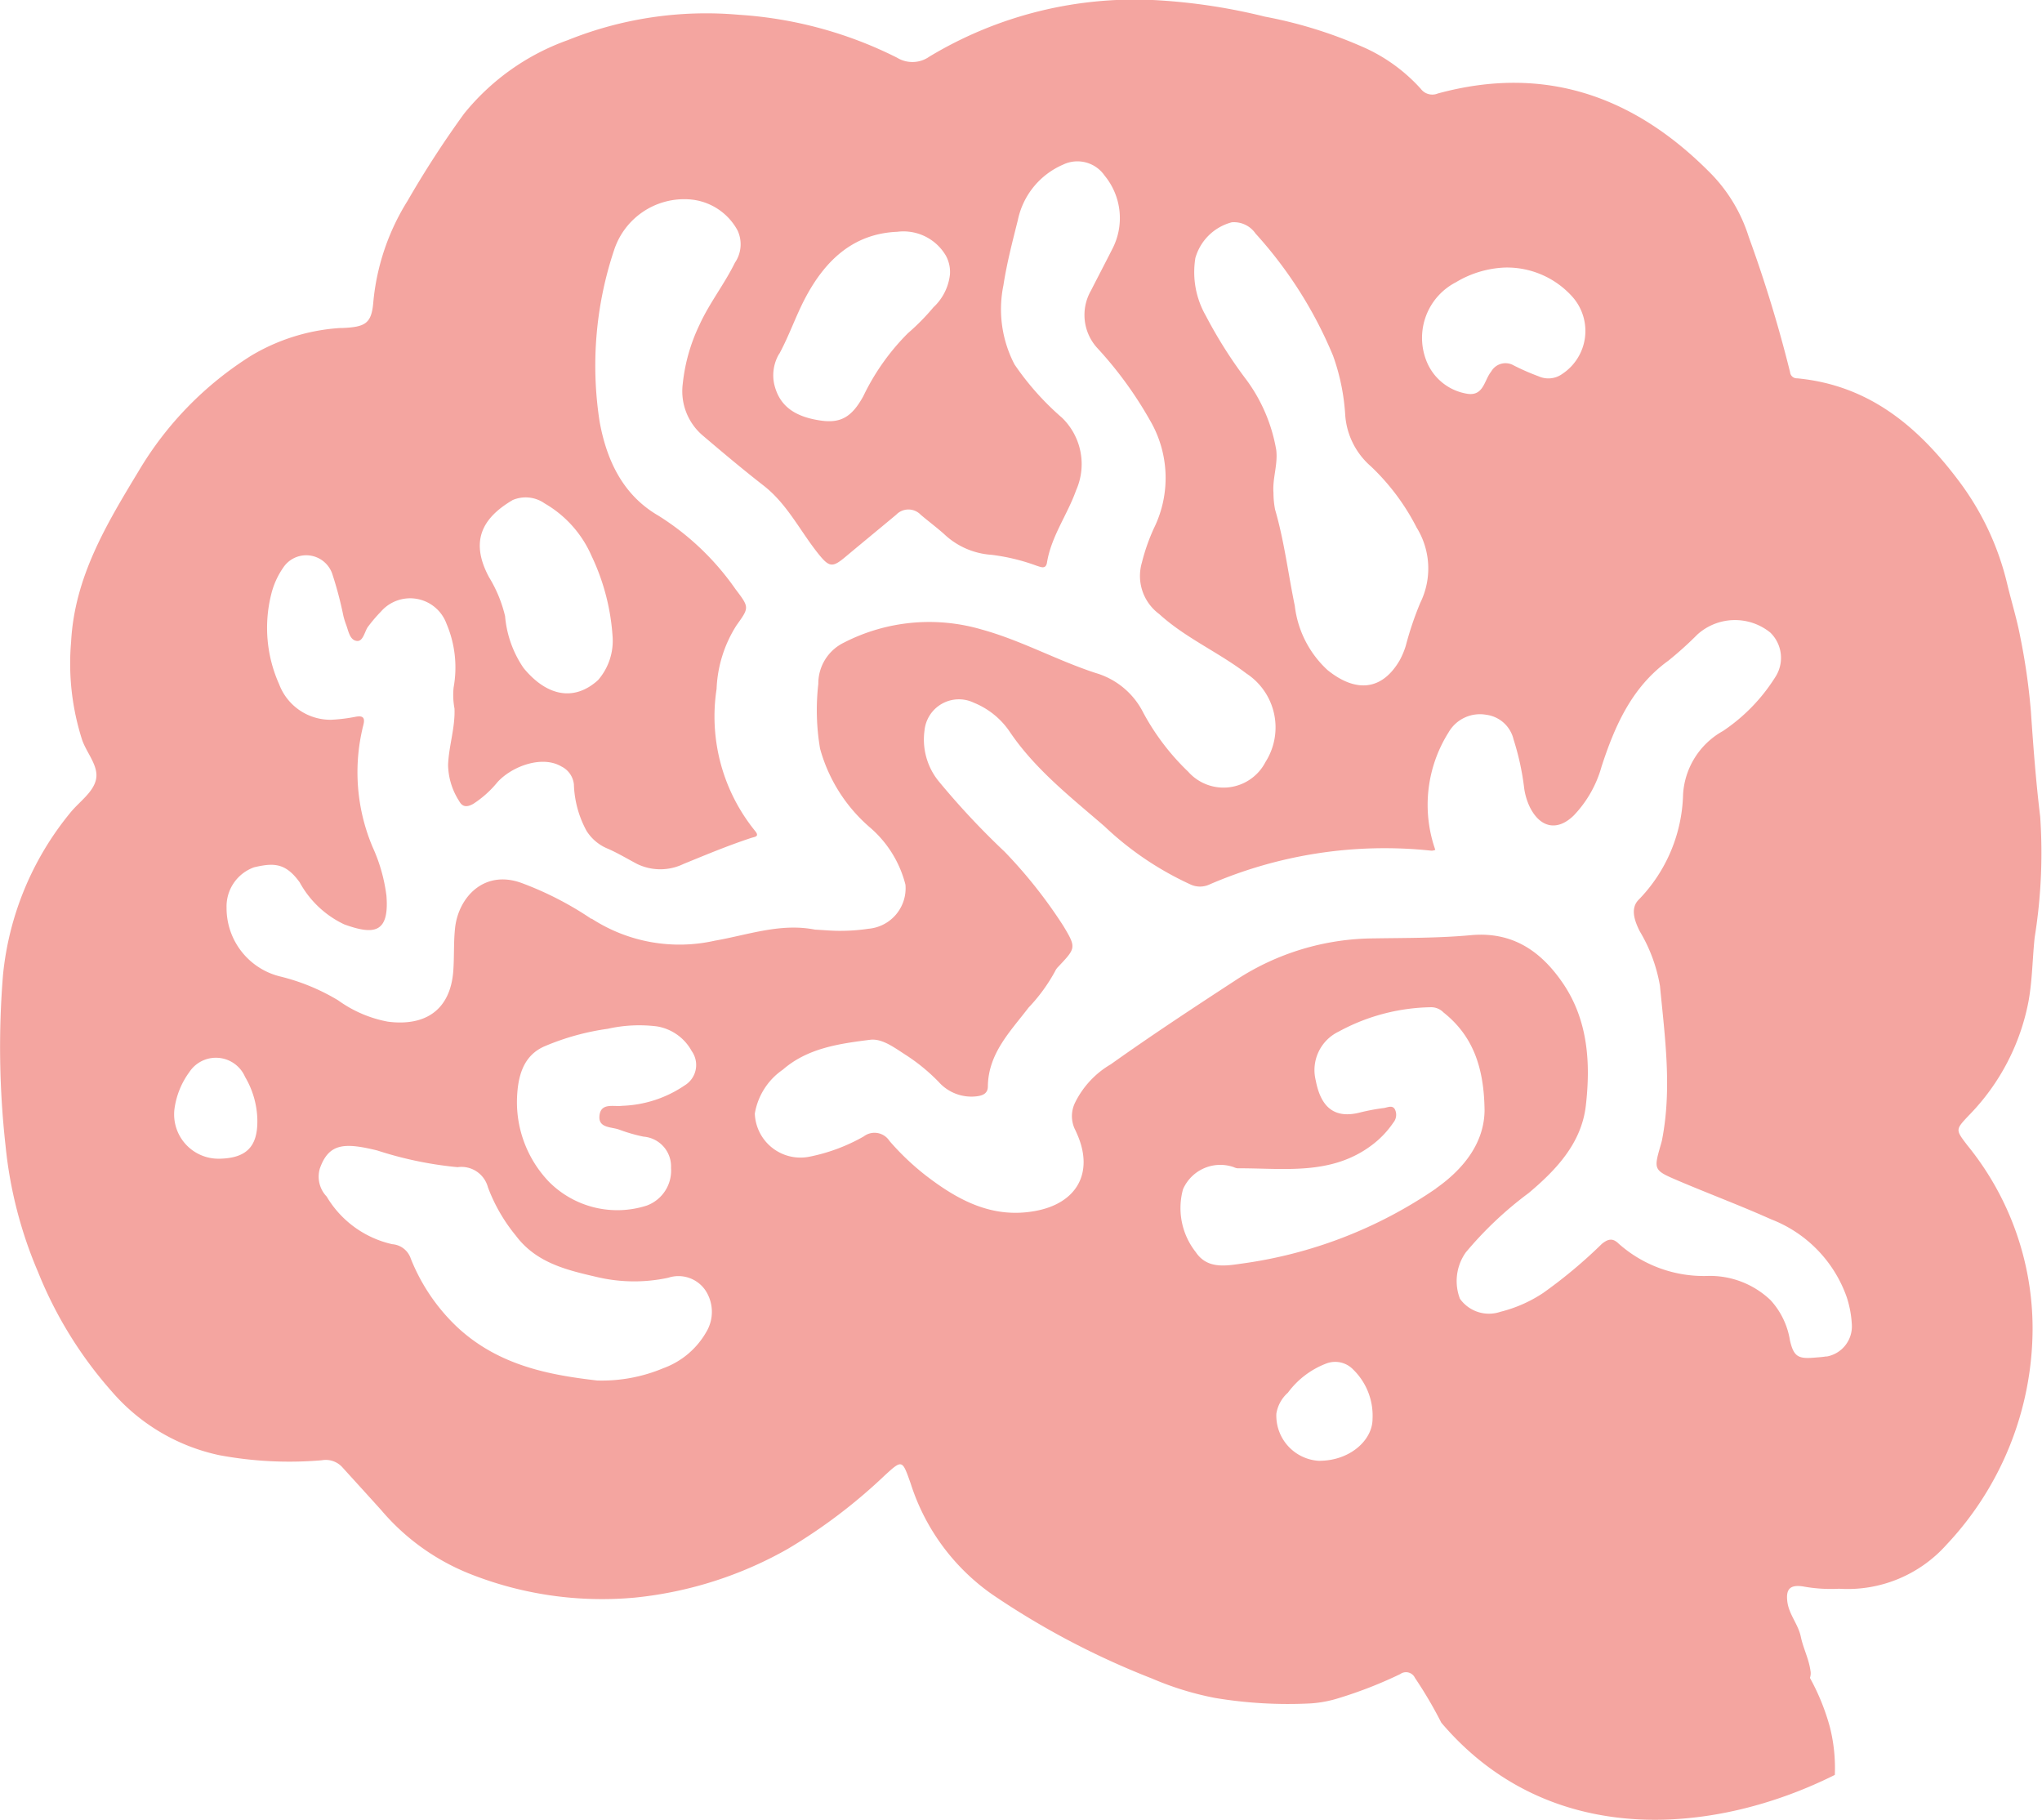 <svg xmlns="http://www.w3.org/2000/svg" width="135.956" height="121.151" viewBox="0 0 135.956 121.151"><path id="Path_492" data-name="Path 492" d="M135.079,512.372c.235-1.36.242-2.757.389-4.133a35.4,35.4,0,0,0,.367-8.044c-.283-2.329-.46-4.663-.618-7a42.636,42.636,0,0,0-.705-4.946c-.224-1.191-.588-2.355-.871-3.535a18.464,18.464,0,0,0-3.218-6.857c-2.745-3.662-6.02-6.391-10.775-6.839a.451.451,0,0,1-.465-.408,88.741,88.741,0,0,0-2.749-9,10.572,10.572,0,0,0-2.44-4.138c-5.061-5.182-11.065-7.379-18.264-5.416a.958.958,0,0,1-1.135-.312,11.336,11.336,0,0,0-3.648-2.692,29.739,29.739,0,0,0-6.72-2.11,39.171,39.171,0,0,0-7.07-1.088A26.48,26.48,0,0,0,61.88,449.6a1.959,1.959,0,0,1-2.156.072,27.263,27.263,0,0,0-10.537-2.857A24.673,24.673,0,0,0,37.8,448.505a15.613,15.613,0,0,0-6.906,4.9,66.415,66.415,0,0,0-3.765,5.808,15.368,15.368,0,0,0-2.272,6.708c-.115,1.44-.512,1.679-2.052,1.747-.087,0-.174,0-.261.007a13.191,13.191,0,0,0-5.8,1.823,22.778,22.778,0,0,0-7.54,7.74c-2.14,3.536-4.239,7.029-4.469,11.315a16.617,16.617,0,0,0,.739,6.554c.311.879,1.1,1.72.921,2.6s-1.126,1.5-1.725,2.244A20.11,20.11,0,0,0,.2,510.738a59.444,59.444,0,0,0,.168,11.355,28.458,28.458,0,0,0,2.163,8.416,27.308,27.308,0,0,0,4.912,7.959,13.033,13.033,0,0,0,7.159,4.241,25.4,25.4,0,0,0,6.827.338,1.487,1.487,0,0,1,1.335.434c.873.963,1.751,1.922,2.621,2.889a15.017,15.017,0,0,0,5.937,4.254,23.865,23.865,0,0,0,10.963,1.565,25.882,25.882,0,0,0,10.159-3.238,36.109,36.109,0,0,0,6.425-4.86c1.215-1.12,1.2-1.089,1.766.51a14.3,14.3,0,0,0,5.45,7.394,53.347,53.347,0,0,0,10.616,5.583,20.314,20.314,0,0,0,4.2,1.293,29.541,29.541,0,0,0,6.368.363,7.954,7.954,0,0,0,1.861-.351,28.679,28.679,0,0,0,4.095-1.6.657.657,0,0,1,.981.249,28.2,28.2,0,0,1,1.756,2.985c7.2,8.477,18.2,7.477,26.2,3.477a11.1,11.1,0,0,0-.327-3.177,14.876,14.876,0,0,0-1.33-3.282.934.934,0,0,0,.032-.5c-.11-.779-.482-1.482-.639-2.239-.172-.827-.779-1.47-.893-2.308-.119-.873.182-1.167,1.032-1.043a10.234,10.234,0,0,0,2.408.155,8.823,8.823,0,0,0,7.157-2.936,21.05,21.05,0,0,0,5.727-14.3,19.327,19.327,0,0,0-4.355-12.3c-.783-1.029-.786-1.024.106-1.971a14.8,14.8,0,0,0,4-7.716m-38.1-47.781a6.844,6.844,0,0,1,3.207-.952,5.847,5.847,0,0,1,4.537,1.984,3.427,3.427,0,0,1-.712,5.1,1.579,1.579,0,0,1-1.564.159,15.456,15.456,0,0,1-1.664-.727,1.092,1.092,0,0,0-1.5.407c-.474.574-.5,1.686-1.645,1.471a3.516,3.516,0,0,1-2.653-2.142,4.165,4.165,0,0,1,1.993-5.295m-17.4-1.563a3.424,3.424,0,0,1,2.434-2.407,1.741,1.741,0,0,1,1.581.749,28.11,28.11,0,0,1,5.163,8.14,14.237,14.237,0,0,1,.81,3.976,4.983,4.983,0,0,0,1.7,3.377,14.966,14.966,0,0,1,3.053,4.082,5.172,5.172,0,0,1,.246,5,21.481,21.481,0,0,0-.969,2.868,5.309,5.309,0,0,1-.4.957c-1.155,1.994-2.882,2.214-4.808.663a6.9,6.9,0,0,1-2.182-4.28c-.441-2.134-.7-4.306-1.312-6.408a5.815,5.815,0,0,1-.107-1.112c-.077-.956.3-1.868.185-2.846a10.976,10.976,0,0,0-1.957-4.638,30.339,30.339,0,0,1-2.733-4.308,5.838,5.838,0,0,1-.7-3.811m-27.7,6.351c.663-1.219,1.108-2.547,1.754-3.761,1.293-2.427,3.143-4.242,6.1-4.367a3.272,3.272,0,0,1,3.232,1.578,2.265,2.265,0,0,1,.279,1.26,3.507,3.507,0,0,1-1.1,2.189,14.976,14.976,0,0,1-1.7,1.726,15.22,15.22,0,0,0-2.968,4.191c-.769,1.4-1.514,1.813-2.836,1.623-1.8-.259-2.775-1.022-3.1-2.437a2.8,2.8,0,0,1,.329-2m-17.757,9.737a2.2,2.2,0,0,1,2.151.219,7.484,7.484,0,0,1,3.119,3.494,14.669,14.669,0,0,1,1.394,5.285,3.985,3.985,0,0,1-.966,2.985c-1.607,1.45-3.429,1.05-4.956-.81a7.181,7.181,0,0,1-1.229-3.449,8.9,8.9,0,0,0-1.072-2.6c-1.263-2.361-.49-3.909,1.559-5.121m-19.48,43.837a2.95,2.95,0,0,1-3.009-3.388,5.366,5.366,0,0,1,.981-2.379,2.116,2.116,0,0,1,3.71.324,5.858,5.858,0,0,1,.815,2.8c.048,1.818-.7,2.6-2.5,2.645m32.392,11.534a5.418,5.418,0,0,1-2.855,2.41,10.587,10.587,0,0,1-4.413.821c-3.064-.357-6.552-.952-9.352-3.59a12.752,12.752,0,0,1-3.059-4.534,1.407,1.407,0,0,0-1.229-.95,6.809,6.809,0,0,1-4.368-3.173,1.913,1.913,0,0,1-.453-1.868c.6-1.7,1.659-1.727,3.818-1.2a24.8,24.8,0,0,0,5.35,1.113,1.824,1.824,0,0,1,2.023,1.34,11.264,11.264,0,0,0,1.856,3.216c1.366,1.825,3.4,2.294,5.422,2.762a10.756,10.756,0,0,0,4.727.043,2.173,2.173,0,0,1,2.459.816,2.6,2.6,0,0,1,.074,2.795m-5.82-13.48a10.755,10.755,0,0,0,1.646.476,1.989,1.989,0,0,1,1.826,2.079,2.482,2.482,0,0,1-1.621,2.511,6.415,6.415,0,0,1-6.52-1.6,7.676,7.676,0,0,1-2.116-5.486c.048-1.49.394-2.918,1.88-3.537a16.556,16.556,0,0,1,4.166-1.148,9.558,9.558,0,0,1,3.269-.16,3.235,3.235,0,0,1,2.323,1.651,1.59,1.59,0,0,1-.487,2.287,7.849,7.849,0,0,1-4.14,1.349c-.57.08-1.455-.242-1.522.7-.057.79.81.7,1.3.881m-1.832-14.023a21.939,21.939,0,0,0-4.647-2.39c-2.526-.922-4.224.99-4.433,3.011-.1.941-.048,1.895-.117,2.84-.19,2.572-1.832,3.708-4.361,3.379a8.227,8.227,0,0,1-3.306-1.42,13.877,13.877,0,0,0-3.908-1.6,4.684,4.684,0,0,1-3.52-4.565,2.764,2.764,0,0,1,1.833-2.691c1.321-.311,2.1-.291,3.034,1a6.587,6.587,0,0,0,2.966,2.8c1.951.705,3.011.618,2.811-1.908a11.124,11.124,0,0,0-.919-3.236,12.8,12.8,0,0,1-.619-8.123c.121-.473,0-.65-.51-.555a11.277,11.277,0,0,1-1.624.2,3.651,3.651,0,0,1-3.471-2.363,9.175,9.175,0,0,1-.532-5.973,5.319,5.319,0,0,1,.8-1.787,1.835,1.835,0,0,1,3.259.382,24.78,24.78,0,0,1,.753,2.842,5.491,5.491,0,0,0,.18.576c.159.423.241,1.029.722,1.077.392.038.5-.571.7-.9a9.838,9.838,0,0,1,.89-1.05,2.578,2.578,0,0,1,4.373.811,7.425,7.425,0,0,1,.471,4.232A4.833,4.833,0,0,0,30.26,493c.052,1.284-.381,2.493-.427,3.761a4.59,4.59,0,0,0,.737,2.4c.233.437.563.4.946.183a6.931,6.931,0,0,0,1.6-1.435c.965-1.066,2.977-1.815,4.272-1.045a1.5,1.5,0,0,1,.822,1.187,6.908,6.908,0,0,0,.84,3.092,3.014,3.014,0,0,0,1.324,1.15c.716.3,1.366.7,2.043,1.055a3.542,3.542,0,0,0,3.081.005c1.494-.611,2.982-1.233,4.517-1.737.251-.082.579-.083.249-.477A12.092,12.092,0,0,1,47.71,491.7a8.493,8.493,0,0,1,1.324-4.234c.849-1.189.87-1.182-.062-2.409a17.714,17.714,0,0,0-5.143-4.9c-2.339-1.356-3.438-3.658-3.908-6.263a24.257,24.257,0,0,1,.983-11.465,4.912,4.912,0,0,1,4.89-3.33,3.966,3.966,0,0,1,3.311,2.071,2.173,2.173,0,0,1-.174,2.151c-.7,1.428-1.7,2.686-2.362,4.142a11.88,11.88,0,0,0-1.109,3.9,3.876,3.876,0,0,0,1.357,3.487c1.322,1.125,2.653,2.243,4.022,3.309,1.595,1.241,2.447,3.06,3.679,4.582.692.855.916.88,1.75.181,1.13-.945,2.269-1.878,3.4-2.823a1.13,1.13,0,0,1,1.631,0c.507.43,1.041.829,1.539,1.269a5.075,5.075,0,0,0,3.18,1.4,13.393,13.393,0,0,1,3.023.735c.264.077.59.25.668-.224.285-1.744,1.356-3.171,1.935-4.8a4.294,4.294,0,0,0-.938-4.839,18.266,18.266,0,0,1-3.159-3.546,7.934,7.934,0,0,1-.739-5.269c.223-1.462.6-2.9.96-4.339a5.158,5.158,0,0,1,3-3.689,2.2,2.2,0,0,1,2.779.729,4.449,4.449,0,0,1,.509,4.885c-.469.929-.953,1.849-1.425,2.776a3.261,3.261,0,0,0,.468,3.859,25.74,25.74,0,0,1,3.45,4.741A7.585,7.585,0,0,1,76.827,481a13.031,13.031,0,0,0-.8,2.284,3.152,3.152,0,0,0,1.15,3.425c1.744,1.591,3.935,2.533,5.8,3.954a4.292,4.292,0,0,1,1.278,5.9,3.142,3.142,0,0,1-5.147.642,15.806,15.806,0,0,1-2.985-3.92,5.166,5.166,0,0,0-3.17-2.648c-2.569-.837-4.956-2.169-7.575-2.891a12.429,12.429,0,0,0-9.195.87,3.026,3.026,0,0,0-1.7,2.747,15.267,15.267,0,0,0,.118,4.313,10.632,10.632,0,0,0,3.327,5.248,7.421,7.421,0,0,1,2.357,3.805,2.706,2.706,0,0,1-2.476,2.935,12.367,12.367,0,0,1-1.815.137c-.577.008-1.156-.052-1.733-.081-2.3-.453-4.464.355-6.666.736a10.74,10.74,0,0,1-8.207-1.469m48.474,36.1a3.014,3.014,0,0,1-2.882-3.143,2.358,2.358,0,0,1,.768-1.395,5.69,5.69,0,0,1,2.591-1.956,1.663,1.663,0,0,1,1.764.422,4.287,4.287,0,0,1,1.281,3.267c.006,1.438-1.517,2.793-3.522,2.8m7.76-18.134a30,30,0,0,1-13.029,5.017c-1.112.166-2.255.311-2.983-.78a4.731,4.731,0,0,1-.846-4.177,2.711,2.711,0,0,1,3.386-1.472.749.749,0,0,0,.248.074c3.063-.015,6.219.5,8.933-1.538a6.235,6.235,0,0,0,1.434-1.5.814.814,0,0,0,.1-.9c-.169-.283-.478-.113-.721-.076a13.877,13.877,0,0,0-1.533.283c-1.812.487-2.682-.39-3.01-2.124a2.841,2.841,0,0,1,1.533-3.248,13.252,13.252,0,0,1,6.131-1.62,1.145,1.145,0,0,1,.841.346c1.973,1.563,2.7,3.676,2.736,6.512-.016,2.068-1.275,3.827-3.222,5.194m25.988,11.192c-.284.049-.574.064-.862.088-1.033.086-1.326-.1-1.569-1.14a5.168,5.168,0,0,0-1.293-2.69,5.843,5.843,0,0,0-4.236-1.612,8.523,8.523,0,0,1-5.881-2.154c-.387-.378-.69-.324-1.113.016a32.2,32.2,0,0,1-3.919,3.276,9.12,9.12,0,0,1-2.834,1.247,2.37,2.37,0,0,1-2.7-.87,3.3,3.3,0,0,1,.39-3.082,24.4,24.4,0,0,1,4.193-3.958c1.854-1.56,3.51-3.324,3.8-5.809.325-2.834.153-5.694-1.533-8.163-1.443-2.111-3.333-3.442-6.11-3.191-2.154.2-4.329.179-6.5.215a16.926,16.926,0,0,0-9.147,2.768c-2.805,1.83-5.607,3.67-8.334,5.612a6.051,6.051,0,0,0-2.381,2.553A2.033,2.033,0,0,0,71.561,521c.051.1.1.209.145.315,1.139,2.563.017,4.62-2.769,5.134-2.849.526-5.124-.694-7.266-2.336a17.139,17.139,0,0,1-2.449-2.323,1.185,1.185,0,0,0-1.718-.3,12.04,12.04,0,0,1-3.634,1.352,3.041,3.041,0,0,1-3.614-2.874,4.43,4.43,0,0,1,1.864-2.924c1.659-1.446,3.771-1.73,5.817-1.991.821-.1,1.669.567,2.428,1.049a12.5,12.5,0,0,1,2.138,1.763,2.914,2.914,0,0,0,2.5.955c.4-.046.764-.169.769-.654.023-2.208,1.5-3.666,2.71-5.255a11.321,11.321,0,0,0,1.775-2.438.956.956,0,0,1,.2-.279c1.17-1.241,1.213-1.266.35-2.705a32.011,32.011,0,0,0-3.916-4.951,51.771,51.771,0,0,1-4.429-4.739,4.409,4.409,0,0,1-.909-3.328,2.3,2.3,0,0,1,3.29-1.854,5.272,5.272,0,0,1,2.339,1.863c1.7,2.543,4.086,4.4,6.351,6.36a21,21,0,0,0,5.718,3.868,1.492,1.492,0,0,0,1.227.028,29.379,29.379,0,0,1,14.843-2.269.784.784,0,0,0,.242-.056,9.046,9.046,0,0,1,.875-7.809,2.407,2.407,0,0,1,2.508-1.186,2.152,2.152,0,0,1,1.827,1.644,17.528,17.528,0,0,1,.692,3.125,4.229,4.229,0,0,0,.407,1.41c.694,1.357,1.825,1.587,2.912.522a7.681,7.681,0,0,0,1.849-3.258c.877-2.689,2.009-5.286,4.444-7.042a23.662,23.662,0,0,0,1.934-1.742,3.737,3.737,0,0,1,4.853-.132,2.345,2.345,0,0,1,.326,2.979,11.965,11.965,0,0,1-3.472,3.574,5.178,5.178,0,0,0-2.659,4.217,10.419,10.419,0,0,1-2.952,7.012c-.578.575-.28,1.418.07,2.109a10.516,10.516,0,0,1,1.344,3.638c.327,3.407.807,6.823.137,10.248-.022.113-.055.224-.087.334-.477,1.659-.486,1.681,1.182,2.39,2.047.871,4.133,1.65,6.161,2.559a8.628,8.628,0,0,1,5.043,5.191,7.056,7.056,0,0,1,.336,1.784,2.039,2.039,0,0,1-1.688,2.165" transform="translate(0 -445.832)" fill="#f4a5a0"></path></svg>